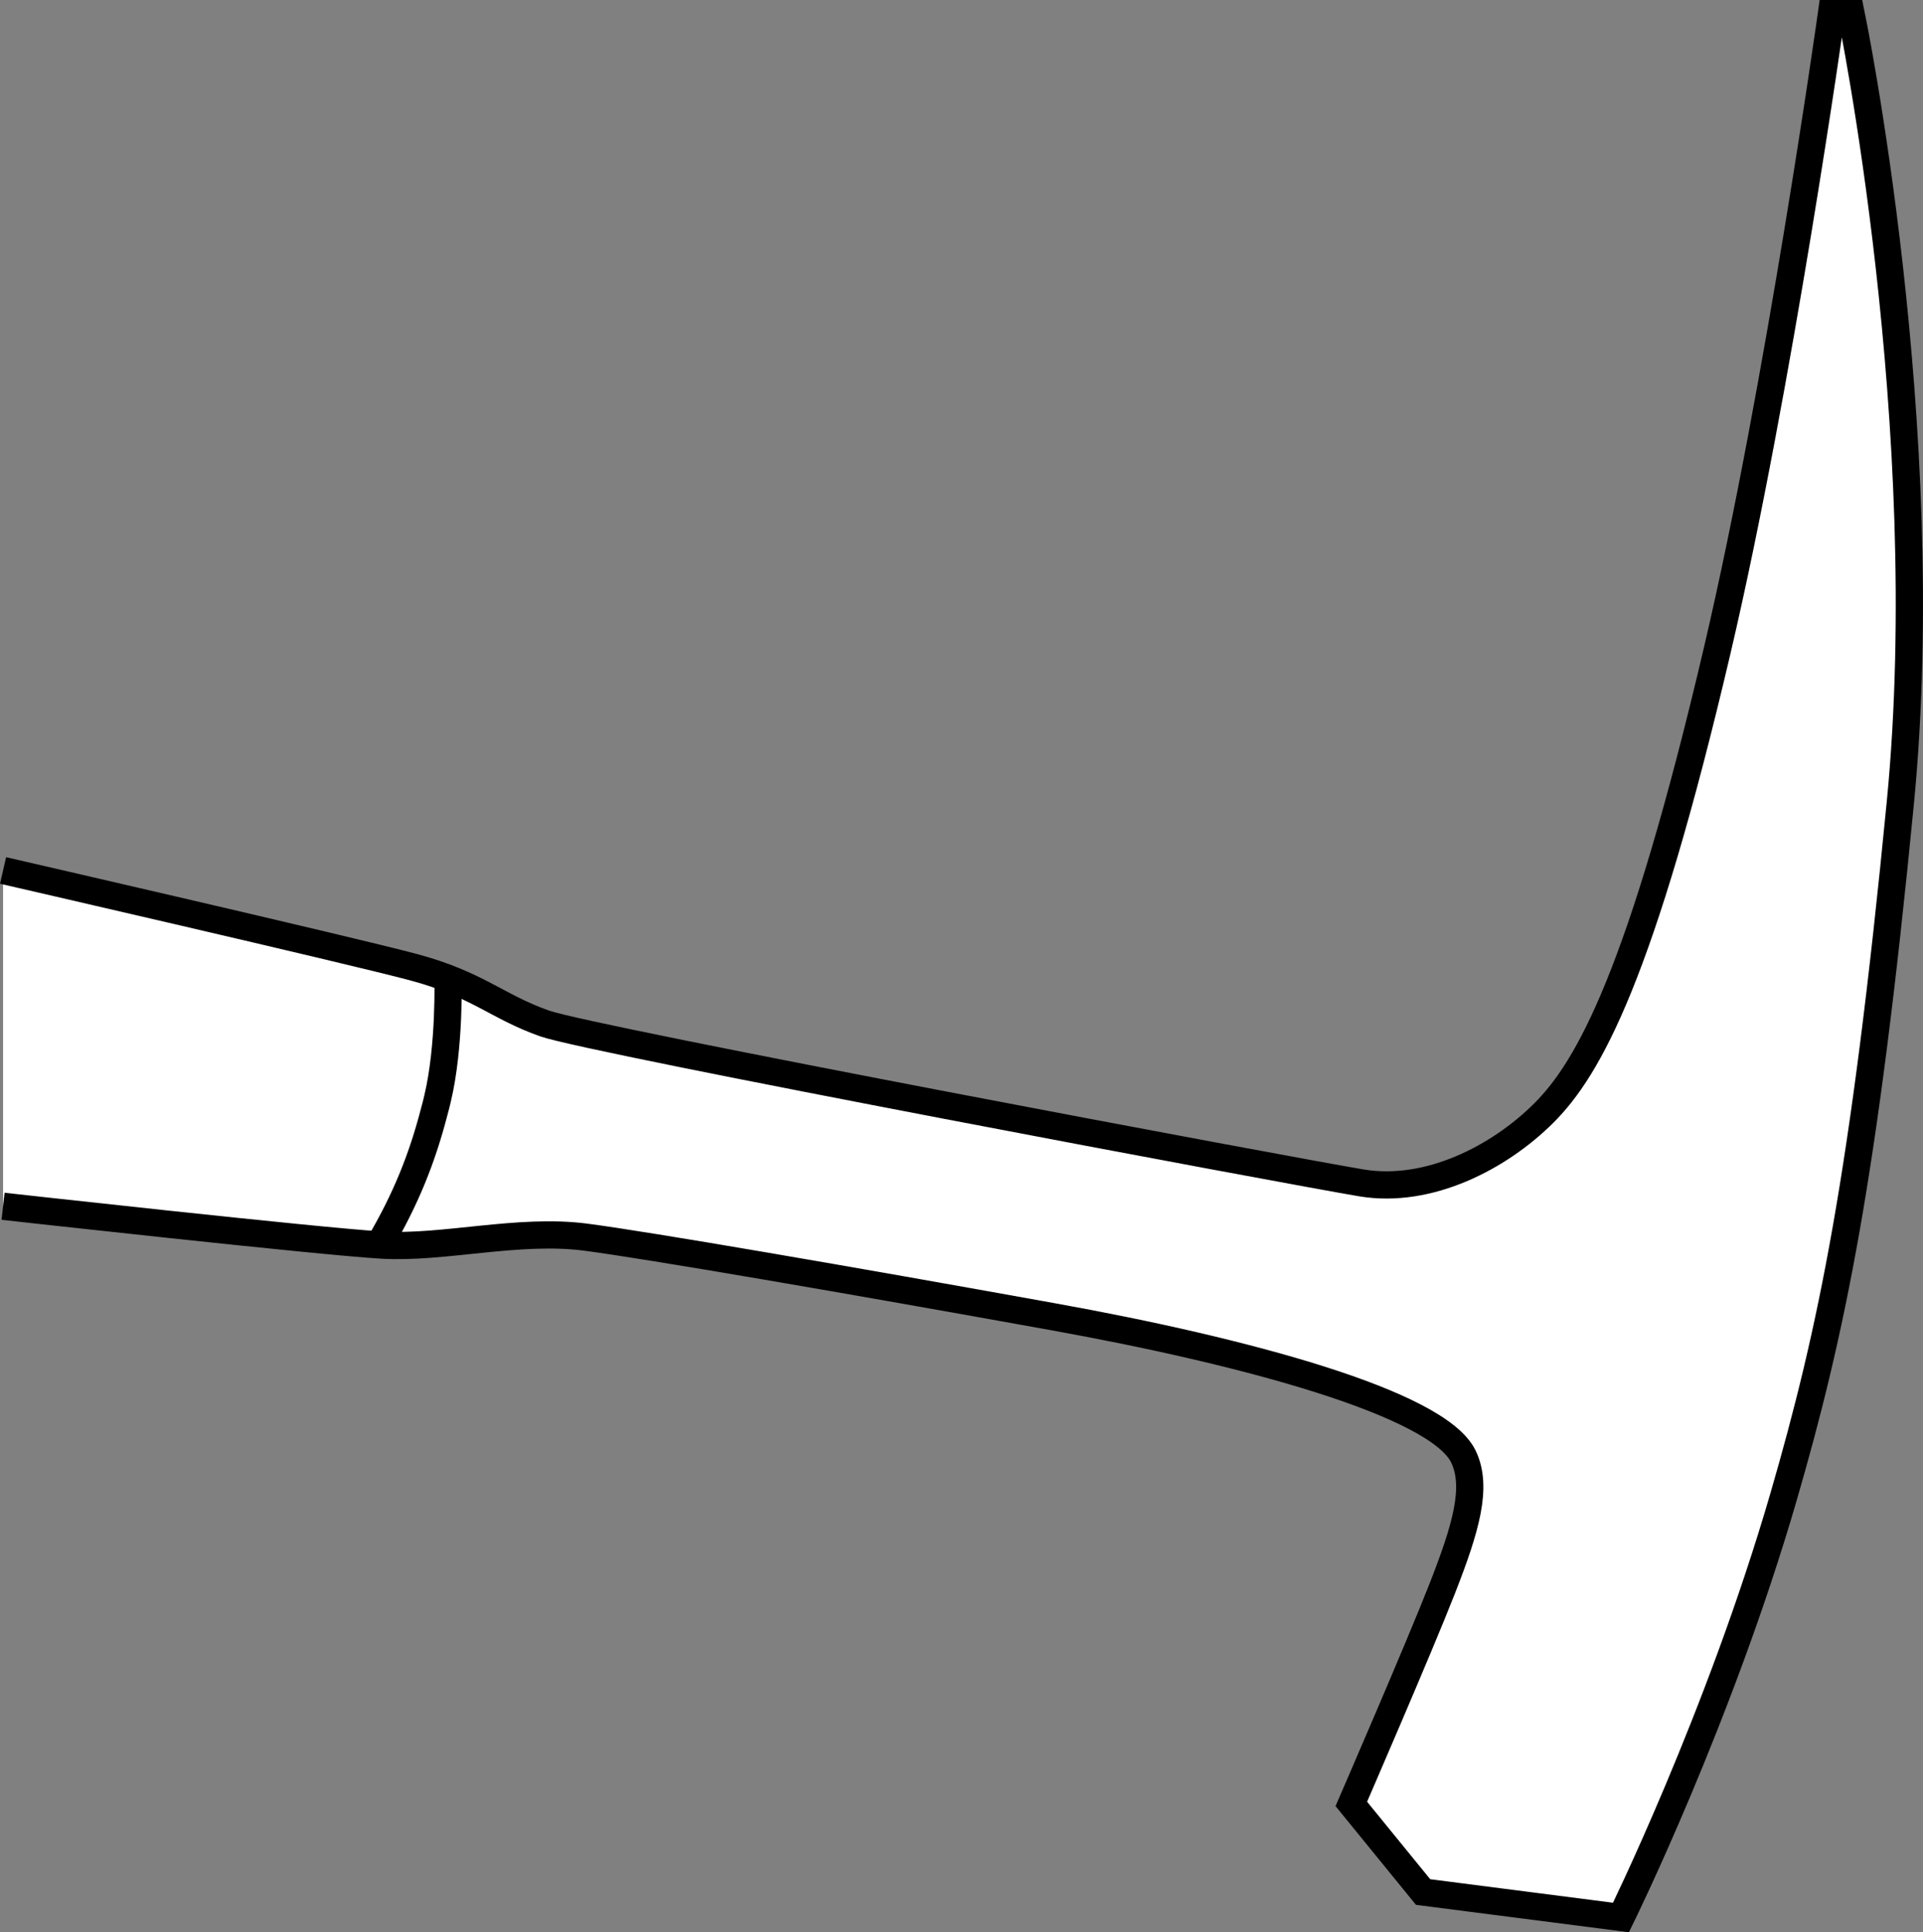<?xml version="1.0" encoding="iso-8859-1"?>
<!-- Generator: Adobe Illustrator 27.2.0, SVG Export Plug-In . SVG Version: 6.00 Build 0)  -->
<svg version="1.1" id="image_1_" xmlns="http://www.w3.org/2000/svg" xmlns:xlink="http://www.w3.org/1999/xlink" x="0px" y="0px"
	 width="56.49px" height="56.768px" viewBox="0 0 56.49 56.768" enable-background="new 0 0 56.49 56.768"
	 xml:space="preserve">
<rect x="0" y="0" width="56.49" height="56.768" fill="#808080" stroke="none"/>
<path fill="#FFFFFF" stroke="#000000" stroke-width="0.8" d="M0.09,25.574c0,0,10.154,2.333,12.044,2.838
	c1.89,0.504,2.464,1.163,3.862,1.656s22.027,4.357,23.999,4.685s4.047-0.744,5.361-2.057
	c1.314-1.314,2.858-4.061,5.095-13.611C52.269,11.322,53.802,0.4,53.802,0.4h0.576c0,0,2.516,12.166,1.447,23.177
	s-2.025,15.556-3.434,20.407c-1.886,6.488-4.773,12.351-4.773,12.351l-5.813-0.748l-2.109-2.589
	c0,0,2.003-4.615,2.674-6.334c0.688-1.761,1.052-2.978,0.616-3.876c-0.759-1.56-6.399-3.086-12.074-4.107
	c-5.977-1.079-11.906-2.1-13.715-2.335c-1.965-0.255-4.159,0.339-5.968,0.235
	C9.419,36.479,0.09,35.44,0.09,35.44"/>
<path fill="none" stroke="#000000" stroke-width="0.8" d="M11.126,36.583c0.796-1.348,1.275-2.55,1.634-3.937
	c0.033-0.12,0.064-0.239,0.092-0.362c0.37-1.541,0.308-3.575,0.308-3.575"/>
</svg>
